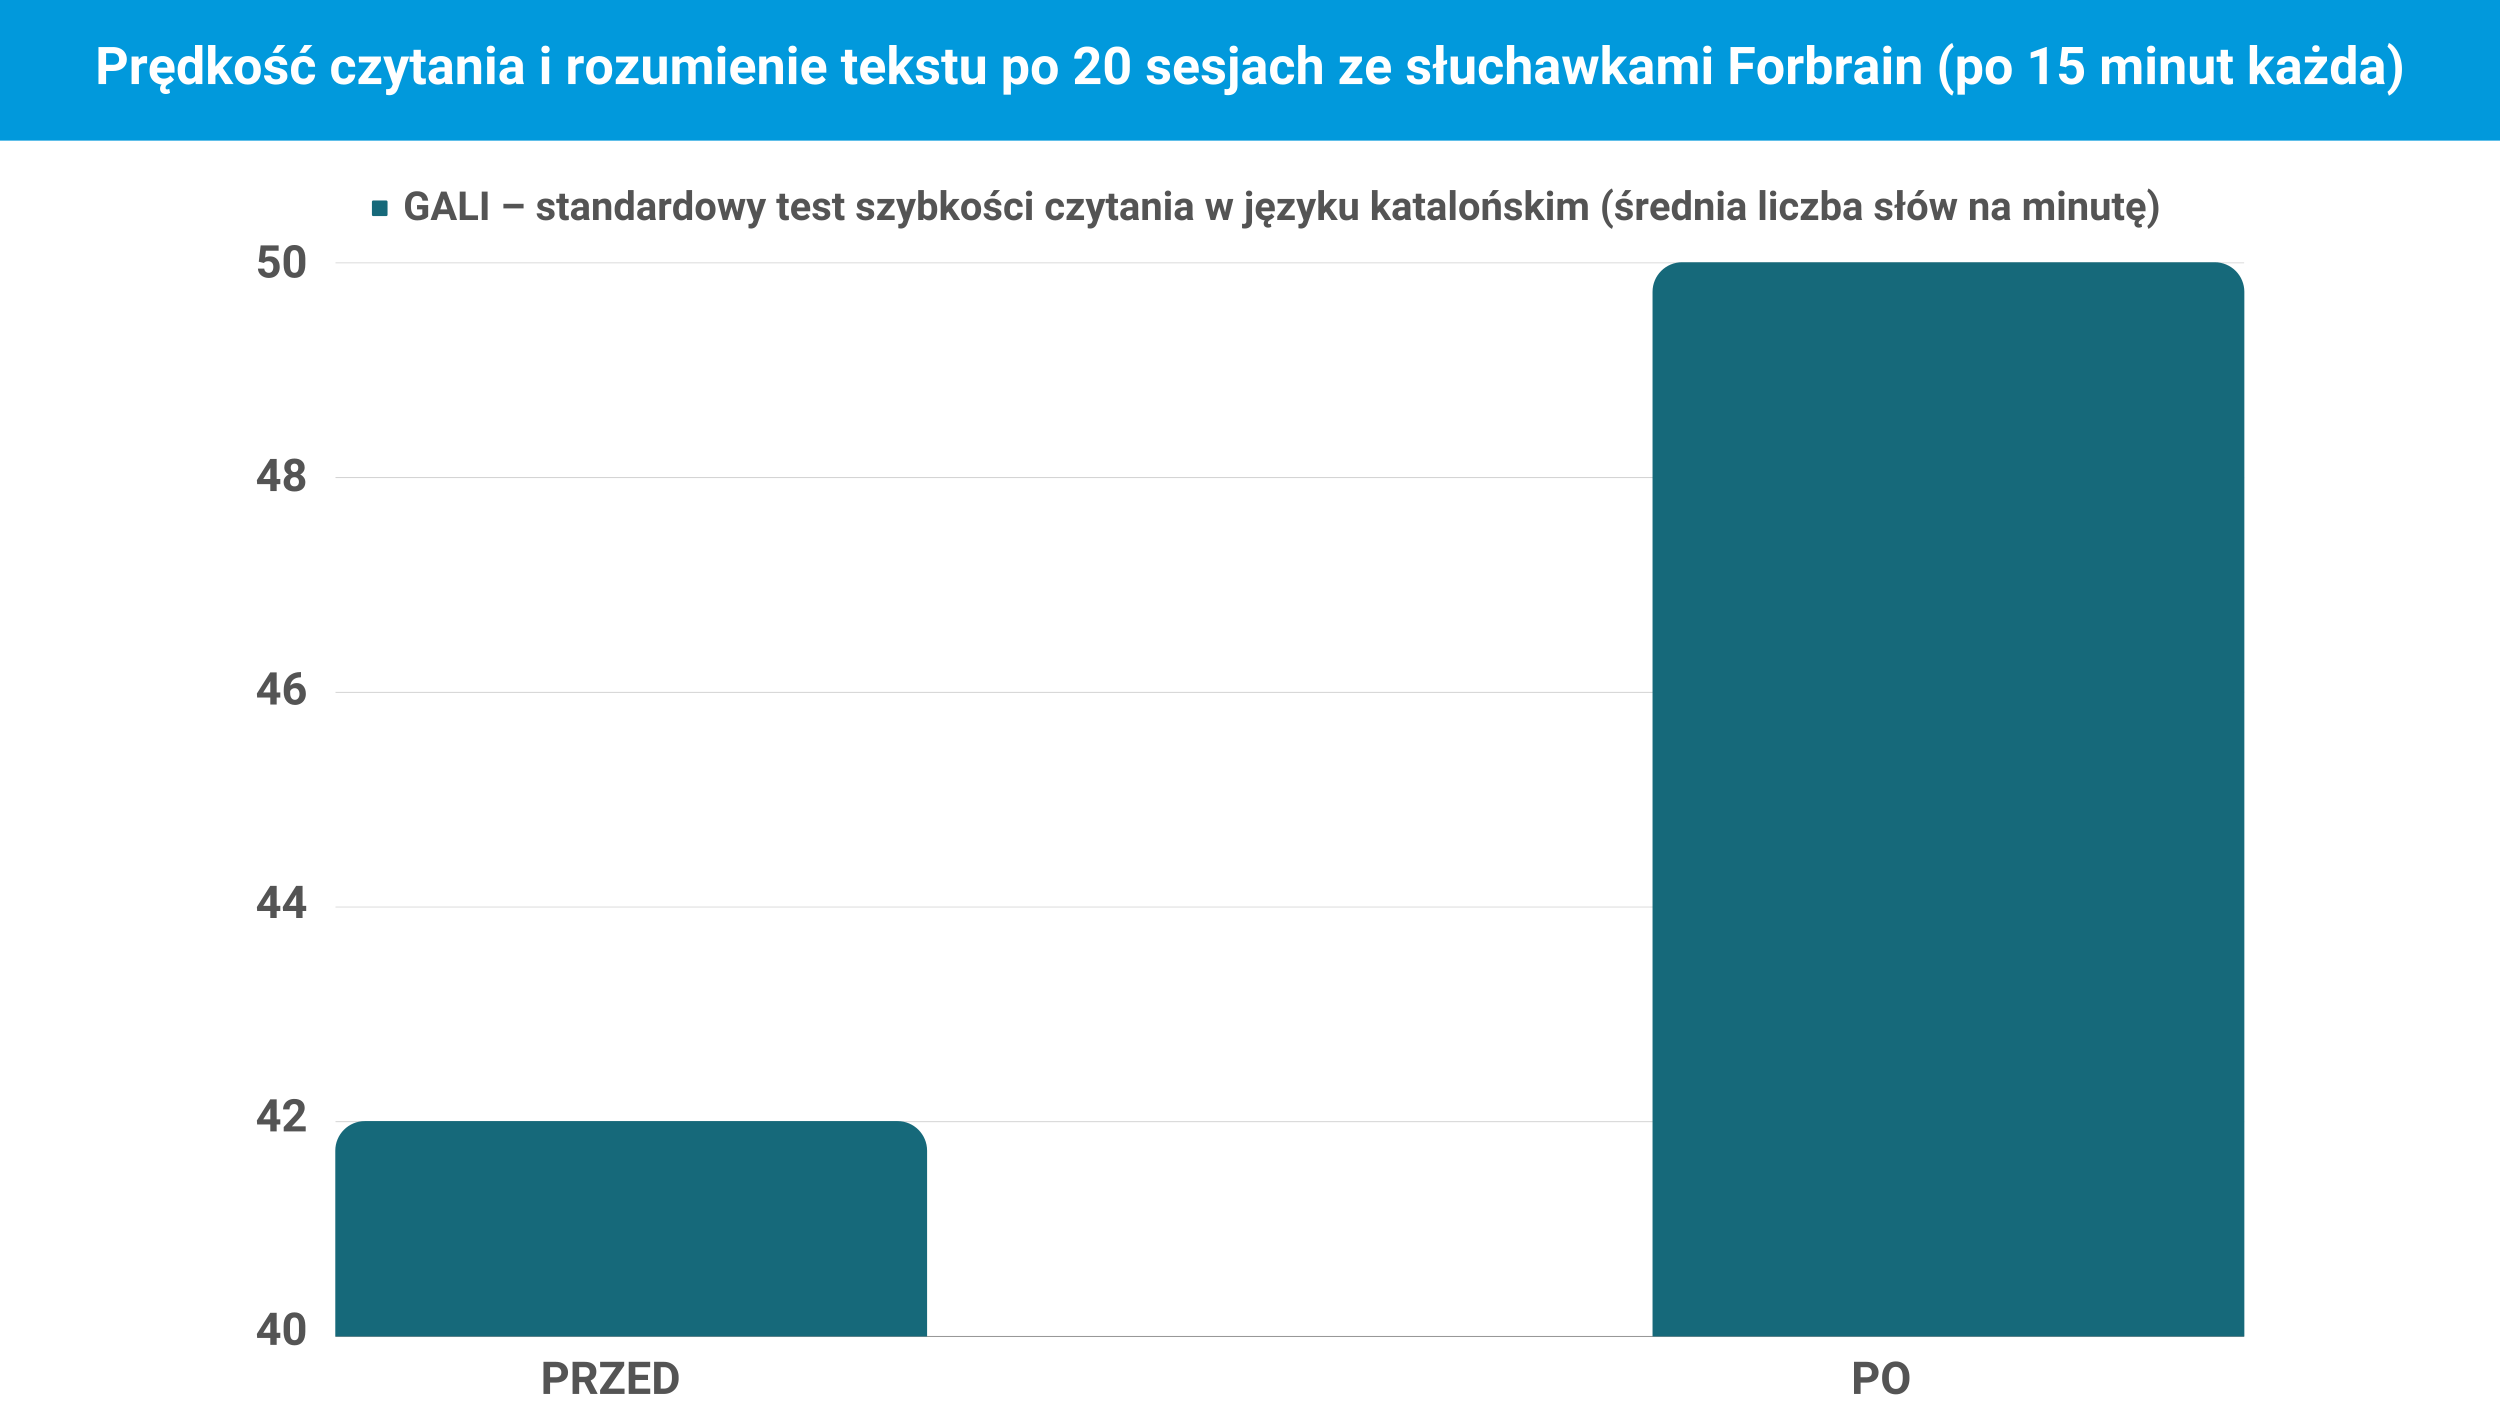 <svg xmlns="http://www.w3.org/2000/svg" xmlns:xlink="http://www.w3.org/1999/xlink" width="1920" zoomAndPan="magnify" viewBox="0 0 1440 810" height="1080" preserveAspectRatio="xMidYMid meet" xmlns:v="https://vecta.io/nano"><style><![CDATA[.B{clip-rule:nonzero}.C{fill:#545454}.D{filter:url(#A)}.E{fill:#000}.F{fill-opacity:.25}.G{fill:#16697a}]]></style><defs><filter x="0%" y="0%" width="100%" height="100%" id="A"><feColorMatrix values="0 0 0 0 1 0 0 0 0 1 0 0 0 0 1 0 0 0 1 0" color-interpolation-filters="sRGB"/></filter><clipPath id="B"><path d="M214.227 115.473h9v9h-9zm0 0" class="B"/></clipPath><clipPath id="C"><path d="M223.227 123.723v-7.5a.75.75 0 0 0-.75-.75h-7.5a.75.75 0 0 0-.75.75v7.5a.75.75 0 0 0 .75.75h7.5a.75.75 0 0 0 .75-.75zm0 0" class="B"/></clipPath><clipPath id="D"><path d="M193.125 151.047h1099.621v.75H193.125zm0 0" class="B"/></clipPath><mask id="E"><g class="D"><path d="M-144-81h1728v972H-144z" class="E F"/></g></mask><clipPath id="F"><path d="M.125.047h1099.621v.75H.125zm0 0" class="B"/></clipPath><clipPath id="G"><path d="M0 0h1100v1H0z"/></clipPath><clipPath id="H"><path d="M193.125 274.723h1099.621v.75H193.125zm0 0" class="B"/></clipPath><mask id="I"><g class="D"><path d="M-144-81h1728v972H-144z" class="E F"/></g></mask><clipPath id="J"><path d="M.125.723h1099.621v.75H.125zm0 0" class="B"/></clipPath><clipPath id="K"><path d="M0 0h1100v2H0z"/></clipPath><clipPath id="L"><path d="M193.125 398.398h1099.621v.75H193.125zm0 0" class="B"/></clipPath><mask id="M"><g class="D"><path d="M-144-81h1728v972H-144z" class="E F"/></g></mask><clipPath id="N"><path d="M.125.398h1099.621v.75H.125zm0 0" class="B"/></clipPath><clipPath id="O"><path d="M0 0h1100v2H0z"/></clipPath><clipPath id="P"><path d="M193.125 522.074h1099.621v.75H193.125zm0 0" class="B"/></clipPath><mask id="Q"><g class="D"><path d="M-144-81h1728v972H-144z" class="E F"/></g></mask><clipPath id="R"><path d="M.125.074h1099.621v.75H.125zm0 0" class="B"/></clipPath><clipPath id="S"><path d="M0 0h1100v1H0z"/></clipPath><clipPath id="T"><path d="M193.125 645.75h1099.621v.75H193.125zm0 0" class="B"/></clipPath><mask id="U"><g class="D"><path d="M-144-81h1728v972H-144z" class="E F"/></g></mask><clipPath id="V"><path d="M.125.75h1099.621v.75H.125zm0 0" class="B"/></clipPath><clipPath id="W"><path d="M0 0h1100v2H0z"/></clipPath><clipPath id="X"><path d="M193.125 769.426h1099.621v.75H193.125zm0 0" class="B"/></clipPath><mask id="Y"><g class="D"><path fill-opacity=".6" d="M-144-81h1728v972H-144z" class="E"/></g></mask><clipPath id="Z"><path d="M.125.426h1099.621v.75H.125zm0 0" class="B"/></clipPath><clipPath id="a"><path d="M0 0h1100v2H0z"/></clipPath><clipPath id="b"><path d="M193.125 645.449H534.18v124.352H193.125zm0 0" class="B"/></clipPath><clipPath id="c"><path d="M193.125 769.801V662.793c0-9.414 7.633-17.043 17.047-17.043h306.793c9.414 0 17.043 7.629 17.043 17.043v107.008zm0 0" class="B"/></clipPath><clipPath id="d"><path d="M951.691 151.047h341.055v618.754H951.691zm0 0" class="B"/></clipPath><clipPath id="e"><path d="M951.863 769.801V168.09c0-9.41 7.629-17.043 17.043-17.043h306.793a17.05 17.05 0 0 1 17.047 17.043v601.711zm0 0" class="B"/></clipPath><path id="f" d="M316.317 123.364c0-.395-.199-.707-.594-.937-.387-.227-1.016-.43-1.891-.609-2.887-.602-4.328-1.832-4.328-3.687 0-1.07.441-1.969 1.328-2.687.895-.727 2.066-1.094 3.516-1.094 1.539 0 2.773.367 3.703 1.094.926.719 1.391 1.664 1.391 2.828h-3.25c0-.469-.152-.852-.453-1.156-.293-.301-.762-.453-1.406-.453-.543 0-.965.125-1.266.375-.293.242-.437.555-.437.938 0 .367.164.656.5.875.344.219.914.414 1.719.578.813.156 1.492.336 2.047.531 1.719.637 2.578 1.727 2.578 3.266 0 1.117-.48 2.016-1.437 2.703-.949.68-2.172 1.016-3.672 1.016-1.023 0-1.93-.18-2.719-.531-.781-.363-1.402-.863-1.859-1.5-.449-.633-.672-1.316-.672-2.047h3.078c.031.574.242 1.016.641 1.328.395.305.926.453 1.594.453.625 0 1.094-.113 1.406-.344.32-.238.484-.551.484-.937zm0 0"/><path id="g" d="M325.436 111.582v2.984h2.078v2.391h-2.078v6.063c0 .449.086.773.266.969.176.188.504.281.984.281.363 0 .68-.023.953-.078v2.469c-.637.188-1.289.281-1.953.281-2.281 0-3.445-1.145-3.484-3.437v-6.547h-1.781v-2.391h1.781v-2.984zm0 0"/><path id="h" d="M336.361 126.723c-.148-.289-.25-.656-.312-1.094-.793.875-1.82 1.313-3.078 1.313-1.187 0-2.172-.344-2.953-1.031a3.32 3.32 0 0 1-1.172-2.609c0-1.281.473-2.266 1.422-2.953.957-.687 2.336-1.035 4.141-1.047h1.5v-.703c0-.562-.148-1.008-.437-1.344-.281-.332-.734-.5-1.359-.5-.543 0-.969.133-1.281.391s-.469.621-.469 1.078h-3.25c0-.707.219-1.359.656-1.953.438-.602 1.051-1.07 1.844-1.406.789-.344 1.68-.516 2.672-.516 1.5 0 2.688.375 3.563 1.125s1.313 1.809 1.313 3.172v5.266c.008 1.156.172 2.031.484 2.625v.188zm-2.672-2.25c.477 0 .914-.102 1.313-.312.406-.219.707-.508.906-.875v-2.094h-1.219c-1.625 0-2.492.563-2.594 1.688v.188a1.35 1.35 0 0 0 .422 1.016c.281.262.672.391 1.172.391zm0 0"/><path id="i" d="M344.641 114.567l.094 1.406c.875-1.082 2.039-1.625 3.5-1.625 1.289 0 2.25.383 2.875 1.141.625.75.945 1.883.969 3.391v7.844h-3.25v-7.766c0-.695-.152-1.195-.453-1.5-.293-.312-.789-.469-1.484-.469-.918 0-1.605.391-2.062 1.172v8.563h-3.25v-12.156zm0 0"/><path id="j" d="M354.018 120.551c0-1.883.426-3.391 1.281-4.516s2.016-1.687 3.484-1.687c1.188 0 2.164.445 2.938 1.328v-6.203h3.25v17.25h-2.922l-.156-1.297c-.812 1.012-1.855 1.516-3.125 1.516-1.437 0-2.59-.562-3.453-1.687s-1.297-2.691-1.297-4.703zm3.25.234c0 1.148.195 2.023.594 2.625s.973.906 1.734.906c1 0 1.707-.422 2.125-1.266v-4.797c-.406-.844-1.109-1.266-2.109-1.266-1.562 0-2.344 1.266-2.344 3.797zm0 0"/><path id="k" d="M386.644 117.614c-.449-.062-.84-.094-1.172-.094-1.23 0-2.031.418-2.406 1.25v7.953h-3.25v-12.156h3.063l.094 1.453c.645-1.113 1.547-1.672 2.703-1.672.352 0 .691.047 1.016.141zm0 0"/><path id="l" d="M400.642 120.536c0-1.207.234-2.281.703-3.219.469-.945 1.133-1.676 2-2.187.875-.52 1.891-.781 3.047-.781 1.633 0 2.969.508 4 1.516 1.039 1 1.625 2.359 1.75 4.078l.016.828c0 1.867-.523 3.359-1.562 4.484s-2.437 1.688-4.187 1.688-3.152-.555-4.203-1.672c-1.043-1.125-1.562-2.656-1.562-4.594zm3.25.234c0 1.156.219 2.043.656 2.656.438.605 1.055.906 1.859.906.789 0 1.406-.301 1.844-.906s.656-1.566.656-2.891c0-1.133-.219-2.008-.656-2.625-.437-.625-1.059-.937-1.859-.937-.793 0-1.406.313-1.844.938-.437.617-.656 1.57-.656 2.859zm0 0"/><path id="m" d="M424.721 122.317l1.594-7.75h3.141l-3.109 12.156h-2.719l-2.297-7.641-2.297 7.641h-2.703l-3.109-12.156h3.141l1.578 7.734 2.219-7.734h2.359zm0 0"/><path id="n" d="M435.585 122.129l2.25-7.562h3.484l-4.891 14.047-.266.641c-.73 1.582-1.93 2.375-3.594 2.375a5.06 5.06 0 0 1-1.437-.219v-2.453l.484.016c.613 0 1.07-.094 1.375-.281.313-.187.551-.5.719-.938l.391-1-4.266-12.187h3.5zm0 0"/><path id="o" d="M461.684 126.942c-1.781 0-3.234-.547-4.359-1.641-1.117-1.094-1.672-2.547-1.672-4.359v-.312c0-1.219.234-2.305.703-3.266.469-.969 1.133-1.711 2-2.234s1.852-.781 2.969-.781c1.656 0 2.961.527 3.922 1.578.957 1.043 1.438 2.527 1.438 4.453v1.328h-7.75c.102.793.422 1.43.953 1.906s1.195.719 2 .719c1.25 0 2.227-.453 2.938-1.359l1.594 1.781c-.492.688-1.152 1.227-1.984 1.609-.824.383-1.742.578-2.75.578zm-.375-9.969c-.648 0-1.172.219-1.578.656-.398.43-.648 1.047-.75 1.859h4.5v-.25c-.012-.719-.203-1.273-.578-1.672s-.906-.594-1.594-.594zm0 0"/><path id="p" d="M509.375 124.114h5.953v2.609h-10.094v-1.984l5.719-7.547h-5.547v-2.625h9.734v1.922zm0 0"/><path id="q" d="M539.848 120.754c0 1.949-.418 3.469-1.25 4.563-.836 1.086-1.996 1.625-3.484 1.625-1.324 0-2.375-.504-3.156-1.516l-.141 1.297h-2.922v-17.25h3.25v6.188c.738-.875 1.723-1.312 2.953-1.312 1.477 0 2.641.547 3.484 1.641.844 1.086 1.266 2.617 1.266 4.594zm-3.25-.234c0-1.227-.199-2.125-.594-2.687-.387-.562-.965-.844-1.734-.844-1.031 0-1.742.422-2.125 1.266v4.797c.395.855 1.113 1.281 2.156 1.281s1.727-.516 2.063-1.547c.156-.5.234-1.254.234-2.266zm0 0"/><path id="r" d="M546.245 121.848l-1.156 1.172v3.703h-3.25v-17.25h3.25v9.563l.625-.812 3.109-3.656h3.891l-4.391 5.063 4.781 7.094h-3.734zm0 0"/><path id="s" d="M573.699 123.364c0-.395-.199-.707-.594-.937-.387-.227-1.016-.43-1.891-.609-2.887-.602-4.328-1.832-4.328-3.687 0-1.07.441-1.969 1.328-2.687.895-.727 2.066-1.094 3.516-1.094 1.539 0 2.773.367 3.703 1.094.926.719 1.391 1.664 1.391 2.828h-3.25c0-.469-.152-.852-.453-1.156-.293-.301-.762-.453-1.406-.453-.543 0-.965.125-1.266.375-.293.242-.437.555-.437.938 0 .367.164.656.5.875.344.219.914.414 1.719.578.813.156 1.492.336 2.047.531 1.719.637 2.578 1.727 2.578 3.266 0 1.117-.48 2.016-1.437 2.703-.949.68-2.172 1.016-3.672 1.016-1.023 0-1.93-.18-2.719-.531-.781-.363-1.402-.863-1.859-1.5-.449-.633-.672-1.316-.672-2.047h3.078c.031.574.242 1.016.641 1.328.395.305.926.453 1.594.453.625 0 1.094-.113 1.406-.344.32-.238.484-.551.484-.937zm-1.234-13.891h3.547l-3.109 3.484h-2.641zm0 0"/><path id="t" d="M583.99 124.332c.602 0 1.094-.16 1.469-.484.375-.332.566-.773.578-1.328h3.047c-.012.824-.242 1.578-.687 2.266-.437.688-1.043 1.219-1.812 1.594-.762.375-1.605.563-2.531.563-1.742 0-3.117-.551-4.125-1.656-1-1.102-1.5-2.629-1.5-4.578v-.203c0-1.875.5-3.367 1.5-4.484s2.363-1.672 4.094-1.672c1.52 0 2.738.434 3.656 1.297s1.383 2.016 1.406 3.453h-3.047c-.012-.625-.203-1.133-.578-1.531s-.871-.594-1.484-.594c-.762 0-1.336.277-1.719.828s-.578 1.445-.578 2.672v.344c0 1.25.188 2.152.563 2.703.383.543.969.813 1.75.813zm0 0"/><path id="u" d="M594.355 126.723h-3.25v-12.156h3.25zm-3.453-15.297c0-.488.16-.891.484-1.203.332-.312.781-.469 1.344-.469.551 0 .988.156 1.313.469.332.313.5.715.5 1.203s-.168.898-.5 1.219c-.336.313-.777.469-1.328.469-.543 0-.98-.156-1.312-.469-.336-.32-.5-.727-.5-1.219zm0 0"/><path id="v" d="M734.028 124.754c-.469.688-1.133 1.23-1.984 1.625h.016c-.562.313-.996.617-1.297.922a1.45 1.45 0 0 0-.437 1.047c0 .488.242.734.734.734.25 0 .551-.074.906-.219l.328 1.75c-.555.332-1.172.5-1.859.5-.75 0-1.367-.211-1.844-.625-.469-.418-.703-.992-.703-1.719s.234-1.352.703-1.859c-1.605-.137-2.898-.738-3.875-1.812-.969-1.082-1.453-2.457-1.453-4.125v-.344c0-1.219.234-2.305.703-3.266.469-.969 1.133-1.711 2-2.234s1.852-.781 2.969-.781c1.656 0 2.961.527 3.922 1.578.957 1.043 1.438 2.527 1.438 4.453v1.328h-7.75c.102.793.422 1.43.953 1.906s1.195.719 2 .719c1.25 0 2.227-.453 2.938-1.359zm-5.109-7.781c-.648 0-1.172.219-1.578.656-.398.43-.648 1.047-.75 1.859h4.5v-.25c-.012-.719-.203-1.273-.578-1.672s-.906-.594-1.594-.594zm0 0"/><path id="w" d="M778.93 125.489c-.805.969-1.914 1.453-3.328 1.453-1.305 0-2.297-.367-2.984-1.109-.687-.75-1.039-1.848-1.047-3.297v-7.969h3.234v7.859c0 1.262.578 1.891 1.734 1.891 1.102 0 1.859-.379 2.266-1.141v-8.609h3.266v12.156h-3.062zm0 0"/><path id="x" d="M900.165 114.567l.094 1.359c.863-1.051 2.031-1.578 3.5-1.578 1.563 0 2.633.621 3.219 1.859.852-1.238 2.066-1.859 3.641-1.859 1.32 0 2.305.387 2.953 1.156.645.762.969 1.914.969 3.453v7.766h-3.266v-7.75c0-.687-.137-1.187-.406-1.5-.273-.32-.746-.484-1.422-.484-.969 0-1.641.465-2.016 1.391v8.344h-3.234v-7.734c0-.707-.141-1.219-.422-1.531s-.758-.469-1.422-.469c-.918 0-1.578.383-1.984 1.141v8.594h-3.25v-12.156zm0 0"/><path id="y" d="M.125.047h1099.621v619.129H.125zm0 0"/><path id="z" d="M84.694 36.545c-.574-.082-1.078-.125-1.516-.125-1.605 0-2.656.543-3.156 1.625V48.42h-4.234V32.576h4l.125 1.891c.844-1.457 2.016-2.187 3.516-2.187.469 0 .91.063 1.328.188zm0 0"/><path id="AA" d="M102.29 40.373c0-2.469.551-4.43 1.656-5.891 1.113-1.469 2.629-2.203 4.547-2.203 1.551 0 2.828.574 3.828 1.719V25.92h4.25v22.5h-3.828l-.203-1.687c-1.055 1.324-2.406 1.984-4.062 1.984-1.875 0-3.375-.734-4.5-2.203s-1.687-3.516-1.687-6.141zm4.234.313c0 1.48.254 2.617.766 3.406.52.793 1.273 1.188 2.266 1.188 1.313 0 2.234-.551 2.766-1.656v-6.25c-.531-1.102-1.445-1.656-2.734-1.656-2.043 0-3.062 1.656-3.062 4.969zm0 0"/><path id="AB" d="M125.616 42.061l-1.531 1.531v4.828h-4.234v-22.5h4.234v12.469l.828-1.062 4.047-4.75h5.094l-5.734 6.594 6.219 9.25h-4.859zm0 0"/><path id="AC" d="M135.22 40.342c0-1.57.301-2.973.906-4.203s1.473-2.176 2.609-2.844c1.145-.676 2.469-1.016 3.969-1.016 2.133 0 3.879.656 5.234 1.969 1.352 1.305 2.109 3.078 2.266 5.328l.031 1.078c0 2.438-.684 4.391-2.047 5.859-1.355 1.469-3.18 2.203-5.469 2.203-2.281 0-4.105-.734-5.469-2.203-1.355-1.469-2.031-3.457-2.031-5.969zm4.234.313c0 1.5.281 2.652.844 3.453.57.793 1.383 1.188 2.438 1.188 1.02 0 1.816-.391 2.391-1.172.582-.789.875-2.051.875-3.781 0-1.469-.293-2.609-.875-3.422-.574-.812-1.383-1.219-2.422-1.219-1.031 0-1.836.406-2.406 1.219-.562.805-.844 2.047-.844 3.734zm0 0"/><path id="AD" d="M197.973 45.295c.781 0 1.414-.211 1.906-.641s.742-1 .766-1.719h3.969c-.012 1.074-.309 2.059-.891 2.953-.574.898-1.359 1.594-2.359 2.094-1 .488-2.105.734-3.312.734-2.273 0-4.062-.719-5.375-2.156-1.305-1.445-1.953-3.441-1.953-5.984v-.266c0-2.445.645-4.395 1.938-5.844 1.301-1.457 3.086-2.187 5.359-2.187 1.977 0 3.566.563 4.766 1.688s1.805 2.625 1.828 4.5h-3.969c-.023-.812-.277-1.473-.766-1.984-.492-.52-1.137-.781-1.937-.781-.992 0-1.734.359-2.234 1.078s-.75 1.887-.75 3.5v.438c0 1.625.242 2.797.734 3.516.5.711 1.258 1.063 2.281 1.063zm0 0"/><path id="AE" d="M242.409 28.67v3.906h2.719v3.094h-2.719v7.922c0 .586.113 1.008.344 1.266.227.25.66.375 1.297.375a6.09 6.09 0 0 0 1.234-.109v3.203a8.54 8.54 0 0 1-2.562.391c-2.969 0-4.48-1.5-4.531-4.5V35.67h-2.328v-3.094h2.328V28.67zm0 0"/><path id="AF" d="M267.457 32.576l.141 1.828c1.133-1.414 2.648-2.125 4.547-2.125 1.688 0 2.938.496 3.75 1.484.82.98 1.242 2.453 1.266 4.422V48.42h-4.234V38.279c0-.895-.199-1.547-.594-1.953-.387-.406-1.031-.609-1.937-.609-1.187 0-2.086.512-2.687 1.531V48.42h-4.234V32.576zm0 0"/><path id="AG" d="M284.837 48.42h-4.25V32.576h4.25zm-4.5-19.953c0-.633.211-1.156.641-1.562.426-.414 1.004-.625 1.734-.625.719 0 1.289.211 1.719.625.438.406.656.93.656 1.563 0 .648-.219 1.18-.656 1.594-.43.406-1 .609-1.719.609-.711 0-1.281-.203-1.719-.609-.437-.414-.656-.945-.656-1.594zm0 0"/><path id="AH" d="M297.51 48.42c-.199-.383-.34-.859-.422-1.422-1.031 1.148-2.367 1.719-4 1.719-1.555 0-2.84-.445-3.859-1.344a4.35 4.35 0 0 1-1.531-3.406c0-1.676.617-2.961 1.859-3.859 1.25-.906 3.051-1.363 5.406-1.375h1.938v-.906c0-.727-.187-1.312-.562-1.75-.375-.445-.969-.672-1.781-.672-.711 0-1.266.172-1.672.516s-.609.813-.609 1.406h-4.234c0-.914.281-1.766.844-2.547.57-.781 1.375-1.391 2.406-1.828 1.039-.445 2.207-.672 3.5-.672 1.945 0 3.492.492 4.641 1.469s1.719 2.359 1.719 4.141v6.875c.008 1.5.223 2.637.641 3.406v.25zm-3.5-2.937c.625 0 1.195-.141 1.719-.422.531-.281.922-.656 1.172-1.125v-2.719h-1.578c-2.117 0-3.242.73-3.375 2.188l-.016.25c0 .531.18.969.547 1.313.375.344.883.516 1.531.516zm0 0"/><path id="AI" d="M379.971 46.811c-1.055 1.273-2.5 1.906-4.344 1.906-1.699 0-2.996-.488-3.891-1.469s-1.352-2.41-1.359-4.297V32.576h4.219v10.234c0 1.648.754 2.469 2.266 2.469 1.438 0 2.422-.492 2.953-1.484V32.576h4.25V48.42h-3.984zm0 0"/><path id="AJ" d="M391.227 32.576l.141 1.766c1.113-1.375 2.629-2.062 4.547-2.062 2.039 0 3.441.809 4.203 2.422 1.113-1.613 2.703-2.422 4.766-2.422 1.719 0 2.992.5 3.828 1.5.844 1 1.266 2.508 1.266 4.516V48.42h-4.25V38.311c0-.895-.18-1.551-.531-1.969-.344-.414-.965-.625-1.859-.625-1.262 0-2.137.605-2.625 1.813l.016 10.891h-4.234V38.326c0-.914-.184-1.578-.547-1.984-.367-.414-.98-.625-1.844-.625-1.199 0-2.07.5-2.609 1.5V48.42h-4.234V32.576zm0 0"/><path id="AK" d="M428.48 48.717c-2.324 0-4.215-.711-5.672-2.141s-2.187-3.328-2.187-5.703v-.406c0-1.594.305-3.016.922-4.266.613-1.258 1.484-2.227 2.609-2.906s2.41-1.016 3.859-1.016c2.164 0 3.867.684 5.109 2.047 1.25 1.367 1.875 3.305 1.875 5.813v1.734h-10.094c.133 1.031.547 1.859 1.234 2.484.695.625 1.57.938 2.625.938 1.625 0 2.895-.586 3.813-1.766l2.094 2.328c-.637.898-1.496 1.602-2.578 2.109-1.086.5-2.289.75-3.609.75zm-.484-13.016c-.844 0-1.527.289-2.047.859-.523.563-.855 1.371-1 2.422h5.891v-.328c-.023-.937-.277-1.66-.766-2.172-.492-.52-1.184-.781-2.078-.781zm0 0"/><path id="AL" d="M536.798 44.045c0-.52-.258-.926-.766-1.219-.512-.301-1.336-.57-2.469-.812-3.773-.789-5.656-2.391-5.656-4.797 0-1.406.582-2.578 1.75-3.516 1.164-.945 2.691-1.422 4.578-1.422 2.02 0 3.629.477 4.828 1.422 1.207.949 1.813 2.18 1.813 3.688h-4.234c0-.602-.199-1.102-.594-1.5-.387-.395-.996-.594-1.828-.594-.711 0-1.262.164-1.656.484-.387.324-.578.734-.578 1.234 0 .469.219.852.656 1.141.445.281 1.195.527 2.25.734 1.063.211 1.953.449 2.672.719 2.238.813 3.359 2.23 3.359 4.25 0 1.449-.621 2.621-1.859 3.516s-2.844 1.344-4.812 1.344c-1.324 0-2.5-.234-3.531-.703-1.031-.477-1.84-1.129-2.422-1.953-.586-.832-.875-1.727-.875-2.687h4c.039.762.32 1.344.844 1.75.52.398 1.211.594 2.078.594.813 0 1.422-.156 1.828-.469.414-.312.625-.711.625-1.203zm0 0"/><path id="AM" d="M592.305 40.639c0 2.449-.559 4.406-1.672 5.875-1.105 1.469-2.602 2.203-4.484 2.203-1.594 0-2.887-.555-3.875-1.672v7.469h-4.234V32.576h3.922l.156 1.547c1.02-1.227 2.359-1.844 4.016-1.844 1.945 0 3.461.727 4.547 2.172 1.082 1.438 1.625 3.43 1.625 5.969zm-4.234-.312c0-1.469-.262-2.602-.781-3.406s-1.281-1.203-2.281-1.203c-1.324 0-2.234.512-2.734 1.531v6.484c.52 1.043 1.441 1.563 2.766 1.563 2.02 0 3.031-1.656 3.031-4.969zm0 0"/><path id="AN" d="M751.969 34.295c1.125-1.344 2.535-2.016 4.234-2.016 3.438 0 5.18 1.996 5.234 5.984V48.42h-4.234V38.389c0-.906-.199-1.578-.594-2.016-.387-.437-1.031-.656-1.937-.656-1.242 0-2.141.48-2.703 1.438V48.42h-4.219v-22.5h4.219zm0 0"/><path id="AO" d="M175.871 152.197c0 2.555-.531 4.508-1.594 5.859-1.055 1.355-2.602 2.031-4.641 2.031-2.023 0-3.562-.66-4.625-1.984-1.062-1.332-1.609-3.238-1.641-5.719v-3.406c0-2.582.535-4.539 1.609-5.875s2.613-2 4.625-2c2.02 0 3.563.664 4.625 1.984s1.609 3.227 1.641 5.703zm-3.672-3.734c0-1.531-.215-2.645-.641-3.344-.418-.695-1.07-1.047-1.953-1.047-.867 0-1.508.336-1.922 1-.406.656-.621 1.695-.641 3.109v4.5c0 1.5.203 2.621.609 3.359.414.73 1.078 1.094 1.984 1.094.895 0 1.539-.348 1.938-1.047.395-.707.602-1.785.625-3.234zm0 0"/><path id="AP" d="M316.836 796.384v6.516h-3.797v-18.484h7.203c1.383 0 2.602.258 3.656.766 1.063.5 1.875 1.219 2.438 2.156.57.938.859 2.008.859 3.203 0 1.805-.621 3.23-1.859 4.281-1.242 1.043-2.961 1.563-5.156 1.563zm0-3.078h3.406c1.008 0 1.773-.234 2.297-.703.531-.477.797-1.16.797-2.047 0-.906-.266-1.633-.797-2.187-.531-.562-1.266-.852-2.203-.875h-3.5zm0 0"/><path id="AQ" d="M159.365 275.897h2.094v2.953h-2.094v4h-3.672v-4h-7.578l-.156-2.312 7.703-12.172h3.703zm-7.75 0h4.078v-6.531l-.234.422zm0 0"/></defs><g fill="#fff"><path d="M-144-81h1728v972H-144z"/><path d="M-144-81h1728v972H-144z"/></g><g class="C"><path d="M246.618 124.661c-.605.719-1.465 1.281-2.578 1.688-1.105.395-2.328.594-3.672.594-1.418 0-2.664-.305-3.734-.922-1.062-.613-1.887-1.508-2.469-2.687-.574-1.176-.867-2.555-.875-4.141v-1.109c0-1.633.27-3.047.813-4.234.551-1.195 1.344-2.113 2.375-2.75 1.039-.633 2.258-.953 3.656-.953 1.938 0 3.453.465 4.547 1.391s1.738 2.273 1.938 4.031h-3.266c-.156-.937-.492-1.617-1-2.047-.512-.437-1.219-.656-2.125-.656-1.137 0-2.008.434-2.609 1.297-.594.855-.898 2.137-.906 3.844v1.031c0 1.719.32 3.016.969 3.891.656.875 1.613 1.313 2.875 1.313s2.16-.27 2.703-.812v-2.812h-3.062v-2.484h6.422zm11.958-1.313h-5.906l-1.125 3.375h-3.578l6.094-16.359h3.109l6.125 16.359h-3.578zm-5-2.719h4.094l-2.047-6.125zm14.61 3.391h7.156v2.703h-10.531v-16.359h3.375zm12.669 2.703h-3.375v-16.359h3.375zm20.725-6.687h-11.625v-2.656h11.625zm0 0"/><use xlink:href="#f"/><use xlink:href="#g"/><use xlink:href="#h"/><use xlink:href="#i"/><use xlink:href="#j"/><use xlink:href="#h" x="38.159"/><use xlink:href="#k"/><use xlink:href="#j" x="33.668"/><use xlink:href="#l"/><use xlink:href="#m"/><use xlink:href="#n"/><use xlink:href="#g" x="126.76"/><use xlink:href="#o"/><use xlink:href="#f" x="158.779"/><use xlink:href="#g" x="158.778"/><use xlink:href="#f" x="184.095"/><use xlink:href="#p"/><use xlink:href="#n" x="86.3"/><use xlink:href="#q"/><use xlink:href="#r"/><use xlink:href="#l" x="152.963"/><use xlink:href="#s"/><use xlink:href="#t"/><use xlink:href="#u"/><use xlink:href="#t" x="23.812"/><use xlink:href="#p" x="109.089"/><use xlink:href="#n" x="195.389"/><use xlink:href="#g" x="316.423"/><use xlink:href="#h" x="316.423"/><use xlink:href="#i" x="316.423"/><use xlink:href="#u" x="80.024"/><use xlink:href="#h" x="347.723"/><use xlink:href="#m" x="280.947"/><path d="M721.165 114.567v12.813c0 1.344-.359 2.383-1.078 3.125-.711.75-1.73 1.125-3.062 1.125-.562 0-1.098-.062-1.609-.187v-2.578c.387.07.727.109 1.016.109.977 0 1.469-.523 1.469-1.563v-12.844zm-3.516-3.141c0-.488.16-.891.484-1.203s.766-.469 1.328-.469 1.004.156 1.328.469c.332.313.5.715.5 1.203s-.168.898-.5 1.219c-.336.313-.777.469-1.328.469-.543 0-.98-.156-1.312-.469-.336-.32-.5-.727-.5-1.219zm0 0"/><use xlink:href="#v"/><use xlink:href="#p" x="230.472"/><use xlink:href="#n" x="316.772"/><use xlink:href="#r" x="217.528"/><use xlink:href="#w"/><use xlink:href="#r" x="248.401"/><use xlink:href="#h" x="473.192"/><use xlink:href="#g" x="493.288"/><use xlink:href="#h" x="493.288"/><path d="M838.367 126.723h-3.25v-17.25h3.25zm0 0"/><use xlink:href="#l" x="439.883"/><path d="M857.025 114.567l.094 1.406c.875-1.082 2.039-1.625 3.5-1.625 1.289 0 2.25.383 2.875 1.141.625.75.945 1.883.969 3.391v7.844h-3.25v-7.766c0-.695-.152-1.195-.453-1.5-.293-.312-.789-.469-1.484-.469-.918 0-1.605.391-2.062 1.172v8.563h-3.25v-12.156zm2.875-5.094h3.547l-3.109 3.484h-2.641zm0 0"/><use xlink:href="#f" x="557.179"/><use xlink:href="#r" x="336.901"/><use xlink:href="#u" x="300.089"/><use xlink:href="#x"/><path d="M922.889 120.067c0-1.707.227-3.336.688-4.891s1.129-2.922 2.016-4.109c.895-1.195 1.863-2.031 2.906-2.5l.625 1.766c-1.094.805-1.949 2.055-2.562 3.75-.617 1.688-.922 3.664-.922 5.922v.344c0 2.273.301 4.262.906 5.969.613 1.695 1.473 2.961 2.578 3.797l-.625 1.719c-1.023-.461-1.977-1.266-2.859-2.422-.875-1.156-1.547-2.492-2.016-4a17.23 17.23 0 0 1-.734-4.734zm0 0"/><use xlink:href="#s" x="363.699"/><use xlink:href="#k" x="562.826"/><use xlink:href="#o" x="494.938"/><use xlink:href="#j" x="608.922"/><use xlink:href="#i" x="634.755"/><use xlink:href="#u" x="398.356"/><use xlink:href="#h" x="666.055"/><path d="M1016.859 126.723h-3.25v-17.25h3.25zm0 0"/><use xlink:href="#u" x="428.6"/><use xlink:href="#t" x="446.686"/><use xlink:href="#p" x="531.963"/><use xlink:href="#q" x="520.422"/><use xlink:href="#h" x="732.932"/><use xlink:href="#f" x="770.575"/><path d="M1095.949 116.504l1.594-.531v1.859l-1.594.531v8.359h-3.25v-7.281l-1.469.5v-1.859l1.469-.5v-8.109h3.25zm2.699 4.032c0-1.207.234-2.281.703-3.219.469-.945 1.133-1.676 2-2.187.875-.52 1.891-.781 3.047-.781 1.633 0 2.969.508 4 1.516 1.039 1 1.625 2.359 1.75 4.078l.016.828c0 1.867-.523 3.359-1.562 4.484s-2.437 1.688-4.187 1.688-3.152-.555-4.203-1.672c-1.043-1.125-1.562-2.656-1.562-4.594zm3.25.234c0 1.156.219 2.043.656 2.656.438.605 1.055.906 1.859.906.789 0 1.406-.301 1.844-.906s.656-1.566.656-2.891c0-1.133-.219-2.008-.656-2.625-.437-.625-1.059-.937-1.859-.937-.793 0-1.406.313-1.844.938-.437.617-.656 1.57-.656 2.859zm3.141-11.297h3.547l-3.109 3.484h-2.641zm0 0"/><use xlink:href="#m" x="698.006"/><use xlink:href="#i" x="793.129"/><use xlink:href="#h" x="818.333"/><use xlink:href="#x" x="268.598"/><use xlink:href="#u" x="594.687"/><use xlink:href="#i" x="850.059"/><use xlink:href="#w" x="432.944"/><use xlink:href="#g" x="895.898"/><use xlink:href="#v" x="501.528"/><path d="M1243.25 120.332a16.39 16.39 0 0 1-.734 4.891c-.492 1.563-1.195 2.941-2.109 4.141-.906 1.195-1.883 2.02-2.922 2.469l-.625-1.719c1.063-.805 1.898-2.039 2.516-3.703s.93-3.586.953-5.766v-.594c0-2.238-.309-4.211-.922-5.922-.605-1.707-1.453-2.988-2.547-3.844l.625-1.719c1.02.449 1.977 1.258 2.875 2.422.906 1.156 1.609 2.508 2.109 4.047s.758 3.141.781 4.797zm0 0"/></g><g clip-path="url(#B)" class="G"><g clip-path="url(#C)"><path d="M214.227 115.473h9v9h-9zm0 0"/></g></g><g clip-path="url(#D)" class="C"><g mask="url(#E)"><g transform="translate(193 151)"><g clip-path="url(#G)"><g clip-path="url(#F)"><use xlink:href="#y"/></g></g></g></g></g><g clip-path="url(#H)" class="C"><g mask="url(#I)"><g transform="translate(193 274)"><g clip-path="url(#K)"><g clip-path="url(#J)"><path d="M.125-122.953h1099.621v619.129H.125zm0 0"/></g></g></g></g></g><g clip-path="url(#L)" class="C"><g mask="url(#M)"><g transform="translate(193 398)"><g clip-path="url(#O)"><g clip-path="url(#N)"><path d="M.125-246.953h1099.621v619.129H.125zm0 0"/></g></g></g></g></g><g clip-path="url(#P)" class="C"><g mask="url(#Q)"><g transform="translate(193 522)"><g clip-path="url(#S)"><g clip-path="url(#R)"><path d="M.125-370.953h1099.621v619.129H.125zm0 0"/></g></g></g></g></g><g clip-path="url(#T)" class="C"><g mask="url(#U)"><g transform="translate(193 645)"><g clip-path="url(#W)"><g clip-path="url(#V)"><path d="M.125-493.953h1099.621v619.129H.125zm0 0"/></g></g></g></g></g><g clip-path="url(#X)" class="C"><g mask="url(#Y)"><g transform="translate(193 769)"><g clip-path="url(#a)"><g clip-path="url(#Z)"><path d="M.125-617.953h1099.621V1.176H.125zm0 0"/></g></g></g></g></g><g clip-path="url(#b)" class="G"><g clip-path="url(#c)"><path d="M193.125 151.047h1099.621v618.754H193.125zm0 0"/></g></g><g clip-path="url(#d)" class="G"><g clip-path="url(#e)"><path d="M193.125 151.047h1099.621v618.754H193.125zm0 0"/></g></g><path fill="#0199dc" d="M0 0h1440v81H0zm0 0"/><g fill="#fff"><path d="M61.109 40.904v7.516h-4.391V27.092h8.313c1.602 0 3.016.293 4.234.875s2.148 1.418 2.797 2.5c.656 1.086.984 2.313.984 3.688 0 2.086-.715 3.73-2.141 4.938s-3.406 1.813-5.937 1.813zm0-3.562h3.922c1.164 0 2.051-.27 2.656-.812.613-.551.922-1.332.922-2.344 0-1.051-.309-1.895-.922-2.531-.617-.645-1.465-.977-2.547-1h-4.031zm0 0"/><use xlink:href="#z"/><path d="M100.214 45.858c-.617.887-1.48 1.59-2.594 2.109h.016c-.73.406-1.293.805-1.687 1.203a1.9 1.9 0 0 0-.578 1.375c0 .633.32.953.969.953.32 0 .711-.102 1.172-.297l.422 2.297c-.711.438-1.512.656-2.406.656-.98 0-1.781-.273-2.406-.812-.617-.543-.922-1.293-.922-2.25 0-.949.305-1.758.922-2.422-2.094-.187-3.777-.977-5.047-2.375-1.273-1.406-1.906-3.195-1.906-5.375v-.453c0-1.594.305-3.016.922-4.266.613-1.258 1.484-2.227 2.609-2.906s2.41-1.016 3.859-1.016c2.164 0 3.867.684 5.109 2.047 1.25 1.367 1.875 3.305 1.875 5.813v1.734H90.449c.133 1.031.547 1.859 1.234 2.484.695.625 1.57.938 2.625.938 1.625 0 2.895-.586 3.813-1.766zm-6.672-10.156c-.844 0-1.527.289-2.047.859-.523.563-.855 1.371-1 2.422h5.891v-.328c-.023-.937-.277-1.66-.766-2.172-.492-.52-1.184-.781-2.078-.781zm0 0"/><use xlink:href="#AA"/><use xlink:href="#AB"/><use xlink:href="#AC"/><path d="M161.417 44.045c0-.52-.258-.926-.766-1.219-.512-.301-1.336-.57-2.469-.812-3.773-.789-5.656-2.391-5.656-4.797 0-1.406.582-2.578 1.75-3.516 1.164-.945 2.691-1.422 4.578-1.422 2.02 0 3.629.477 4.828 1.422 1.207.949 1.813 2.18 1.813 3.688h-4.234c0-.602-.199-1.102-.594-1.5-.387-.395-.996-.594-1.828-.594-.711 0-1.262.164-1.656.484-.387.324-.578.734-.578 1.234 0 .469.219.852.656 1.141.445.281 1.195.527 2.25.734 1.063.211 1.953.449 2.672.719 2.238.813 3.359 2.23 3.359 4.25 0 1.449-.621 2.621-1.859 3.516s-2.844 1.344-4.812 1.344c-1.324 0-2.5-.234-3.531-.703-1.031-.477-1.84-1.129-2.422-1.953-.586-.832-.875-1.727-.875-2.687h4c.039.762.32 1.344.844 1.75.52.398 1.211.594 2.078.594.813 0 1.422-.156 1.828-.469.414-.312.625-.711.625-1.203zm-1.609-18.125h4.625l-4.062 4.547h-3.437zm15.05 19.375c.781 0 1.414-.211 1.906-.641s.742-1 .766-1.719h3.969c-.012 1.074-.309 2.059-.891 2.953-.574.898-1.359 1.594-2.359 2.094-1 .488-2.105.734-3.312.734-2.273 0-4.062-.719-5.375-2.156-1.305-1.445-1.953-3.441-1.953-5.984v-.266c0-2.445.645-4.395 1.938-5.844 1.301-1.457 3.086-2.187 5.359-2.187 1.977 0 3.566.563 4.766 1.688s1.805 2.625 1.828 4.5h-3.969c-.023-.812-.277-1.473-.766-1.984-.492-.52-1.137-.781-1.937-.781-.992 0-1.734.359-2.234 1.078s-.75 1.887-.75 3.5v.438c0 1.625.242 2.797.734 3.516.5.711 1.258 1.063 2.281 1.063zm.453-19.375h4.625l-4.062 4.547h-3.437zm0 0"/><use xlink:href="#AD"/><path d="M211.882 45.014h7.75v3.406h-13.156v-2.578l7.469-9.844h-7.25v-3.422h12.703v2.5zm16.327-2.578l2.922-9.859h4.547l-6.375 18.313-.344.828c-.949 2.07-2.512 3.109-4.687 3.109-.617 0-1.242-.094-1.875-.281v-3.203l.641.016c.801 0 1.398-.125 1.797-.375.395-.242.703-.648.922-1.219l.5-1.297-5.547-15.891h4.547zm0 0"/><use xlink:href="#AE"/><path d="M256.669 48.42c-.199-.383-.34-.859-.422-1.422-1.031 1.148-2.367 1.719-4 1.719-1.555 0-2.84-.445-3.859-1.344a4.35 4.35 0 0 1-1.531-3.406c0-1.676.617-2.961 1.859-3.859 1.25-.906 3.051-1.363 5.406-1.375h1.937v-.906c0-.727-.187-1.312-.562-1.75-.375-.445-.969-.672-1.781-.672-.711 0-1.266.172-1.672.516s-.609.813-.609 1.406h-4.234c0-.914.281-1.766.844-2.547.57-.781 1.375-1.391 2.406-1.828 1.039-.445 2.207-.672 3.5-.672 1.945 0 3.492.492 4.641 1.469s1.719 2.359 1.719 4.141v6.875c.008 1.5.223 2.637.641 3.406v.25zm-3.5-2.937c.625 0 1.195-.141 1.719-.422.531-.281.922-.656 1.172-1.125v-2.719h-1.578c-2.117 0-3.242.73-3.375 2.188l-.016.25c0 .531.18.969.547 1.313.375.344.883.516 1.531.516zm0 0"/><use xlink:href="#AF"/><use xlink:href="#AG"/><use xlink:href="#AH"/><use xlink:href="#AG" x="31.509"/><use xlink:href="#z" x="251.514"/><use xlink:href="#AC" x="202.368"/><path d="M360.066 45.014h7.75v3.406H354.66v-2.578l7.469-9.844h-7.25v-3.422h12.703v2.5zm0 0"/><use xlink:href="#AI"/><use xlink:href="#AJ"/><use xlink:href="#AG" x="132.861"/><use xlink:href="#AK"/><use xlink:href="#AF" x="173.833"/><use xlink:href="#AG" x="173.833"/><use xlink:href="#AK" x="40.972"/><use xlink:href="#AE" x="248.496"/><use xlink:href="#AK" x="74.795"/><use xlink:href="#AB" x="392.344"/><use xlink:href="#AL"/><use xlink:href="#AE" x="306.298"/><use xlink:href="#AI" x="183.31"/><use xlink:href="#AM"/><use xlink:href="#AC" x="459.053"/><path d="M633.8 48.42h-14.61v-2.906l6.891-7.344c.945-1.039 1.648-1.945 2.109-2.719s.688-1.5.688-2.187c0-.945-.242-1.691-.719-2.234s-1.168-.812-2.062-.812c-.961 0-1.715.328-2.266.984-.543.656-.812 1.523-.812 2.594h-4.25c0-1.289.305-2.473.922-3.547a6.55 6.55 0 0 1 2.625-2.531c1.133-.613 2.422-.922 3.859-.922 2.195 0 3.898.531 5.109 1.594 1.219 1.055 1.828 2.539 1.828 4.453 0 1.063-.277 2.141-.828 3.234-.543 1.094-1.477 2.367-2.797 3.813l-4.844 5.125h9.156zm16.962-8.812c0 2.949-.617 5.203-1.844 6.766-1.219 1.563-3.008 2.344-5.359 2.344-2.324 0-4.102-.766-5.328-2.297-1.23-1.539-1.859-3.738-1.891-6.594V35.89c0-2.977.613-5.238 1.844-6.781 1.238-1.539 3.02-2.312 5.344-2.312 2.332 0 4.113.766 5.344 2.297s1.859 3.727 1.891 6.578zm-4.234-4.312c0-1.77-.246-3.055-.734-3.859-.48-.801-1.234-1.203-2.266-1.203-.992 0-1.727.387-2.203 1.156-.469.762-.719 1.953-.75 3.578v5.188c0 1.742.234 3.031.703 3.875.477.844 1.238 1.266 2.281 1.266s1.789-.398 2.25-1.203c.457-.812.695-2.055.719-3.734zm0 0"/><use xlink:href="#AL" x="133.037"/><use xlink:href="#AK" x="255.499"/><use xlink:href="#AL" x="164.677"/><path d="M712.806 32.576v16.703c0 1.75-.465 3.109-1.391 4.078-.93.977-2.266 1.469-4.016 1.469-.727 0-1.426-.086-2.094-.25v-3.359c.512.094.953.141 1.328.141 1.281 0 1.922-.684 1.922-2.047V32.576zm-4.578-4.109c0-.633.207-1.156.625-1.562.426-.414 1.004-.625 1.734-.625.738 0 1.316.211 1.734.625.426.406.641.93.641 1.563 0 .648-.219 1.18-.656 1.594-.43.406-1 .609-1.719.609-.711 0-1.281-.203-1.719-.609-.43-.414-.641-.945-.641-1.594zm0 0"/><use xlink:href="#AH" x="427.793"/><use xlink:href="#AD" x="540.82"/><use xlink:href="#AN"/><path d="M776.96 45.014h7.75v3.406h-13.156v-2.578l7.469-9.844h-7.25v-3.422h12.703v2.5zm0 0"/><use xlink:href="#AK" x="366.182"/><use xlink:href="#AL" x="282.832"/><path d="M831.46 35.092l2.078-.687v2.422l-2.078.688V48.42h-4.234v-9.5l-1.937.656v-2.437l1.938-.641V25.92h4.234zm0 0"/><use xlink:href="#AI" x="465.175"/><use xlink:href="#AD" x="661.054"/><use xlink:href="#AN" x="120.234"/><use xlink:href="#AH" x="596.543"/><path d="M914.73 42.67l2.078-10.094h4.094l-4.047 15.844h-3.547l-3-9.969-3 9.969h-3.531l-4.047-15.844h4.094l2.063 10.078 2.906-10.078h3.063zm0 0"/><use xlink:href="#AB" x="803.145"/><use xlink:href="#AH" x="650.698"/><use xlink:href="#AJ" x="567.846"/><use xlink:href="#AG" x="700.708"/><path d="M1009.61 39.701h-8.437v8.719h-4.391V27.092h13.891v3.563h-9.5v5.5h8.438zm0 0"/><use xlink:href="#AC" x="877.06"/><use xlink:href="#z" x="954.111"/><path d="M1055.123 40.639c0 2.543-.543 4.527-1.625 5.953-1.086 1.418-2.602 2.125-4.547 2.125-1.719 0-3.09-.66-4.109-1.984l-.187 1.688h-3.812v-22.5h4.234v8.078c.977-1.145 2.266-1.719 3.859-1.719 1.926 0 3.438.715 4.531 2.141 1.102 1.418 1.656 3.414 1.656 5.984zm-4.234-.312c0-1.594-.258-2.758-.766-3.5-.5-.738-1.258-1.109-2.266-1.109-1.344 0-2.273.555-2.781 1.656v6.25c.52 1.117 1.457 1.672 2.813 1.672 1.363 0 2.266-.672 2.703-2.016.195-.645.297-1.629.297-2.953zm0 0"/><use xlink:href="#z" x="981.943"/><use xlink:href="#AH" x="780.352"/><use xlink:href="#AG" x="804.39"/><use xlink:href="#AF" x="829.146"/><path d="M1117.172 39.748c0-2.238.297-4.367.891-6.391.602-2.02 1.484-3.805 2.641-5.359 1.164-1.562 2.426-2.645 3.781-3.25l.828 2.281c-1.43 1.055-2.543 2.684-3.344 4.891s-1.203 4.789-1.203 7.734v.453c0 2.961.395 5.547 1.188 7.766s1.91 3.875 3.359 4.969l-.828 2.25c-1.324-.605-2.562-1.664-3.719-3.172-1.148-1.5-2.023-3.234-2.625-5.203-.605-1.977-.93-4.039-.969-6.187zm0 0"/><use xlink:href="#AM" x="549.477"/><use xlink:href="#AC" x="1008.53"/><path d="M1178.949 48.42h-4.234V32.108l-5.047 1.563v-3.437l8.828-3.172h.453zm7.556-10.484l1.234-10.844h11.953v3.531h-8.484l-.531 4.578a6.81 6.81 0 0 1 3.219-.797c2.031 0 3.617.633 4.766 1.891 1.156 1.262 1.734 3.023 1.734 5.281 0 1.375-.293 2.609-.875 3.703a6.21 6.21 0 0 1-2.5 2.531c-1.082.601-2.359.906-3.828.906-1.293 0-2.492-.262-3.594-.781-1.105-.531-1.98-1.266-2.625-2.203-.637-.945-.977-2.031-1.016-3.25h4.203c.082.898.391 1.59.922 2.078s1.227.734 2.094.734c.957 0 1.691-.344 2.203-1.031.52-.687.781-1.66.781-2.922 0-1.207-.297-2.133-.891-2.781s-1.437-.969-2.531-.969c-1.012 0-1.828.266-2.453.797l-.406.375zm0 0"/><use xlink:href="#AJ" x="823.476"/><use xlink:href="#AG" x="956.338"/><use xlink:href="#AF" x="981.094"/><use xlink:href="#AI" x="890.991"/><use xlink:href="#AE" x="1040.903"/><use xlink:href="#AB" x="1176.006"/><use xlink:href="#AH" x="1023.56"/><path d="M1332.825 45.014h7.75v3.406h-13.156v-2.578l7.469-9.844h-7.25v-3.422h12.703v2.5zm1.141-18.984c.676 0 1.207.195 1.594.578.383.375.578.855.578 1.438s-.195 1.063-.578 1.438c-.387.367-.918.547-1.594.547-.656 0-1.184-.18-1.578-.547-.387-.375-.578-.852-.578-1.437s.195-1.062.594-1.437c.395-.383.914-.578 1.563-.578zm0 0"/><use xlink:href="#AA" x="1240.283"/><use xlink:href="#AH" x="1071.812"/><path d="M1383.515 40.092a21.34 21.34 0 0 1-.953 6.359c-.637 2.039-1.555 3.844-2.75 5.406-1.187 1.563-2.461 2.641-3.812 3.234l-.812-2.25c1.383-1.043 2.473-2.652 3.266-4.828.801-2.176 1.219-4.68 1.25-7.516v-.781c0-2.914-.402-5.488-1.203-7.719-.793-2.227-1.898-3.898-3.312-5.016l.813-2.234c1.332.574 2.582 1.621 3.75 3.141 1.176 1.512 2.086 3.273 2.734 5.281.656 2.012 1 4.094 1.031 6.25zm0 0"/></g><g class="C"><path d="M149.053 150.744l1.078-9.391h10.359v3.063h-7.359l-.453 3.969a5.8 5.8 0 0 1 2.781-.703c1.758 0 3.141.547 4.141 1.641s1.5 2.625 1.5 4.594c0 1.188-.258 2.258-.766 3.203a5.31 5.31 0 0 1-2.156 2.188c-.937.523-2.047.781-3.328.781-1.117 0-2.152-.227-3.109-.672-.961-.457-1.715-1.094-2.266-1.906-.555-.82-.852-1.758-.891-2.812h3.641c.07.773.336 1.371.797 1.797.469.43 1.07.641 1.813.641.832 0 1.473-.297 1.922-.891.445-.602.672-1.445.672-2.531 0-1.051-.262-1.852-.781-2.406-.512-.562-1.242-.844-2.187-.844-.875 0-1.586.227-2.125.672l-.359.344zm0 0"/><use xlink:href="#AO"/><use xlink:href="#AP"/><path d="M336.648 796.134h-3.047v6.766h-3.797v-18.484h6.859c2.188 0 3.867.492 5.047 1.469 1.188.969 1.781 2.34 1.781 4.109 0 1.273-.273 2.328-.812 3.172-.543.836-1.371 1.5-2.484 2l4 7.563v.172h-4.094zm-3.047-3.094h3.078c.957 0 1.695-.238 2.219-.719.531-.488.797-1.16.797-2.016 0-.875-.25-1.562-.75-2.062-.492-.5-1.25-.75-2.281-.75h-3.062zm16.823 6.798h9.313v3.063h-14.078v-2.234l9.141-13.172h-9.125v-3.078h13.859v2.188zm22.828-4.954h-7.312v4.953h8.594v3.063h-12.391v-18.484h12.359v3.078h-8.562v4.406h7.313zm3.511 8.016v-18.484h5.688c1.625 0 3.078.371 4.359 1.109 1.281.73 2.281 1.773 3 3.125.719 1.344 1.078 2.875 1.078 4.594v.844c0 1.719-.355 3.25-1.062 4.594a7.64 7.64 0 0 1-3 3.109c-1.281.73-2.73 1.102-4.344 1.109zm3.797-15.406v12.344h1.844c1.488 0 2.625-.484 3.406-1.453.789-.977 1.195-2.375 1.219-4.187v-.969c0-1.883-.391-3.312-1.172-4.281s-1.918-1.453-3.406-1.453zm0 0"/><use xlink:href="#AP" x="754.867"/><path d="M1099.844 794.072c0 1.824-.324 3.422-.969 4.797-.637 1.367-1.555 2.422-2.75 3.172-1.199.742-2.574 1.109-4.125 1.109-1.531 0-2.902-.363-4.109-1.094-1.199-.738-2.125-1.789-2.781-3.156-.656-1.375-.992-2.945-1-4.719v-.922c0-1.812.328-3.41.984-4.797s1.582-2.445 2.781-3.187 2.566-1.109 4.109-1.109 2.906.371 4.094 1.109c1.195.742 2.125 1.805 2.781 3.188s.984 2.98.984 4.781zm-3.859-.828c0-1.937-.352-3.41-1.047-4.422-.687-1.008-1.672-1.516-2.953-1.516s-2.273.5-2.969 1.5c-.687.992-1.039 2.449-1.047 4.375v.891c0 1.887.344 3.352 1.031 4.391.695 1.043 1.695 1.563 3 1.563 1.281 0 2.266-.5 2.953-1.5s1.031-2.461 1.031-4.391zm0 0"/><use xlink:href="#AQ"/><path d="M175.481 269.272c0 .906-.23 1.711-.687 2.406-.449.688-1.062 1.242-1.844 1.656.895.43 1.602 1.023 2.125 1.781.531.75.797 1.641.797 2.672 0 1.637-.562 2.934-1.687 3.891-1.117.949-2.637 1.422-4.562 1.422-1.918 0-3.437-.473-4.562-1.422-1.125-.957-1.687-2.254-1.687-3.891 0-1.031.258-1.926.781-2.687.531-.758 1.238-1.348 2.125-1.766-.781-.414-1.398-.969-1.844-1.656-.449-.695-.672-1.5-.672-2.406 0-1.57.523-2.82 1.578-3.75 1.051-.937 2.477-1.406 4.281-1.406 1.789 0 3.211.465 4.266 1.391 1.063.93 1.594 2.184 1.594 3.766zm-3.297 8.25c0-.801-.234-1.441-.703-1.922-.461-.488-1.086-.734-1.875-.734-.781 0-1.406.242-1.875.719-.461.48-.687 1.125-.687 1.938 0 .781.227 1.418.688 1.906.457.48 1.094.719 1.906.719.789 0 1.41-.227 1.859-.687.457-.469.688-1.113.688-1.937zm-.375-8.062c0-.719-.195-1.297-.578-1.734-.375-.437-.914-.656-1.609-.656-.687 0-1.227.215-1.609.641-.375.418-.562 1-.562 1.75 0 .73.188 1.324.563 1.781.383.449.922.672 1.609.672.695 0 1.234-.223 1.609-.672.383-.457.578-1.051.578-1.781zm0 0"/><use xlink:href="#AQ" y="245.9"/><use xlink:href="#AQ" x="14.912" y="245.9"/><use xlink:href="#AQ" y="122.95"/><path d="M173.371 387.128v3.016h-.344c-1.668.031-3.008.465-4.016 1.297s-1.617 1.996-1.812 3.484c.977-.988 2.219-1.484 3.719-1.484 1.602 0 2.879.578 3.828 1.734.945 1.148 1.422 2.656 1.422 4.531 0 1.199-.262 2.289-.781 3.266-.523.969-1.262 1.727-2.219 2.266-.949.543-2.023.813-3.219.813-1.949 0-3.523-.676-4.719-2.031s-1.797-3.16-1.797-5.422v-1.312c0-2.008.379-3.781 1.141-5.312.758-1.539 1.848-2.727 3.266-3.562 1.414-.844 3.055-1.27 4.922-1.281zm-3.578 9.25c-.594 0-1.133.156-1.609.469-.48.305-.836.711-1.062 1.219v1.125c0 1.219.238 2.18.719 2.875.488.688 1.164 1.031 2.031 1.031.789 0 1.426-.312 1.906-.937.488-.625.734-1.43.734-2.422 0-1-.246-1.805-.734-2.422-.492-.625-1.152-.937-1.984-.937zm0 0"/><use xlink:href="#AQ" y="368.851"/><path d="M176.09 651.701h-12.672v-2.516l5.984-6.375c.82-.895 1.43-1.676 1.828-2.344s.594-1.301.594-1.906c0-.82-.211-1.469-.625-1.937s-1.012-.703-1.781-.703c-.836 0-1.492.289-1.969.859-.469.574-.703 1.324-.703 2.25h-3.687c0-1.125.266-2.148.797-3.078.539-.937 1.301-1.664 2.281-2.187.988-.531 2.102-.797 3.344-.797 1.906 0 3.383.461 4.438 1.375 1.051.906 1.578 2.195 1.578 3.859 0 .918-.242 1.852-.719 2.797-.469.949-1.277 2.055-2.422 3.313l-4.203 4.438h7.938zm0 0"/><use xlink:href="#AQ" y="491.801"/><use xlink:href="#AO" y="614.813"/></g></svg>